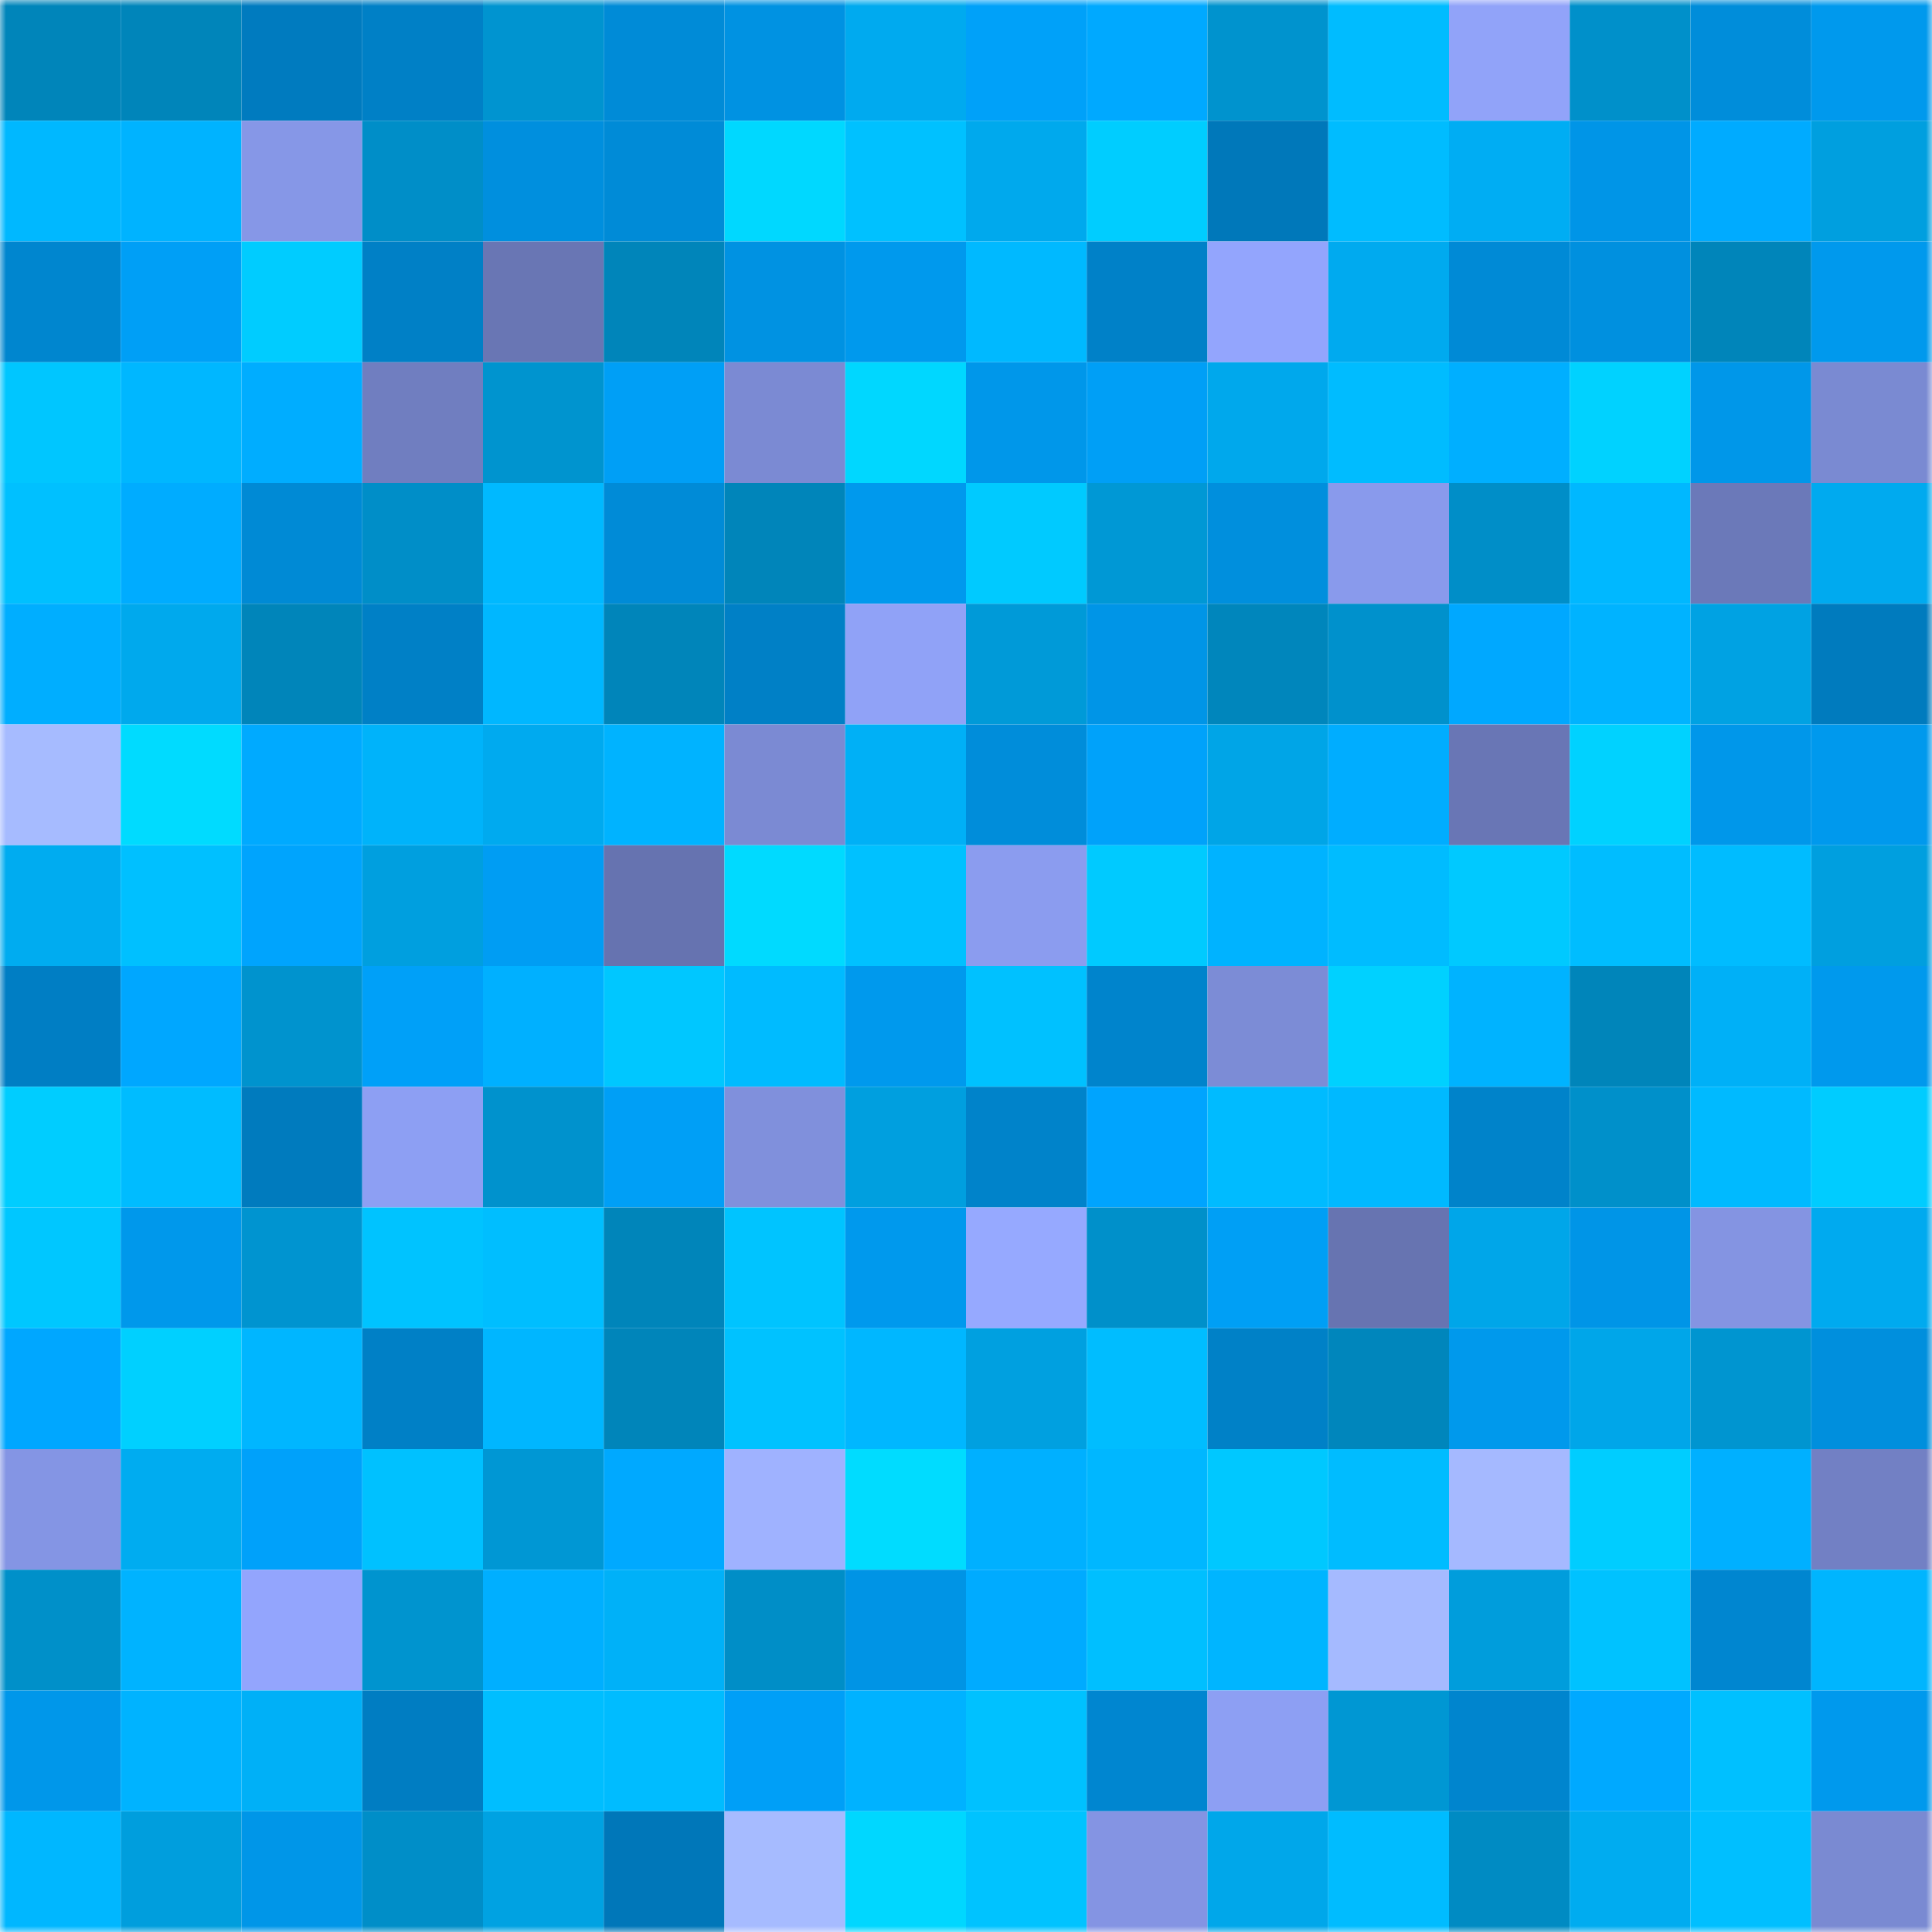 <svg viewBox="0 0 160 160" fill="none" role="img" xmlns="http://www.w3.org/2000/svg" width="240" height="240" name="ens%2Cgkvotes.eth"><mask id="1835351278" mask-type="alpha" maskUnits="userSpaceOnUse" x="0" y="0" width="160" height="160"><rect width="160" height="160" fill="#FFFFFF"></rect></mask><g mask="url(#1835351278)"><rect x="0" y="0" width="10" height="10" fill="#0085ba"></rect><rect x="10" y="0" width="10" height="10" fill="#0085ba"></rect><rect x="20" y="0" width="10" height="10" fill="#007bbf"></rect><rect x="30" y="0" width="10" height="10" fill="#0080c6"></rect><rect x="40" y="0" width="10" height="10" fill="#0094d0"></rect><rect x="50" y="0" width="10" height="10" fill="#008bd7"></rect><rect x="60" y="0" width="10" height="10" fill="#0092e2"></rect><rect x="70" y="0" width="10" height="10" fill="#00aaef"></rect><rect x="80" y="0" width="10" height="10" fill="#00a1f9"></rect><rect x="90" y="0" width="10" height="10" fill="#00a9ff"></rect><rect x="100" y="0" width="10" height="10" fill="#0093ce"></rect><rect x="110" y="0" width="10" height="10" fill="#00bcff"></rect><rect x="120" y="0" width="10" height="10" fill="#91a3f9"></rect><rect x="130" y="0" width="10" height="10" fill="#0090ca"></rect><rect x="140" y="0" width="10" height="10" fill="#008dda"></rect><rect x="150" y="0" width="10" height="10" fill="#0099ed"></rect><rect x="0" y="10" width="10" height="10" fill="#00b8ff"></rect><rect x="10" y="10" width="10" height="10" fill="#00b3ff"></rect><rect x="20" y="10" width="10" height="10" fill="#8697e7"></rect><rect x="30" y="10" width="10" height="10" fill="#008ec8"></rect><rect x="40" y="10" width="10" height="10" fill="#008fde"></rect><rect x="50" y="10" width="10" height="10" fill="#008bd7"></rect><rect x="60" y="10" width="10" height="10" fill="#00d8ff"></rect><rect x="70" y="10" width="10" height="10" fill="#00c1ff"></rect><rect x="80" y="10" width="10" height="10" fill="#00a9ed"></rect><rect x="90" y="10" width="10" height="10" fill="#00cdff"></rect><rect x="100" y="10" width="10" height="10" fill="#0078ba"></rect><rect x="110" y="10" width="10" height="10" fill="#00bcff"></rect><rect x="120" y="10" width="10" height="10" fill="#00adf3"></rect><rect x="130" y="10" width="10" height="10" fill="#0095e7"></rect><rect x="140" y="10" width="10" height="10" fill="#00abff"></rect><rect x="150" y="10" width="10" height="10" fill="#009fdf"></rect><rect x="0" y="20" width="10" height="10" fill="#0086cf"></rect><rect x="10" y="20" width="10" height="10" fill="#009ff6"></rect><rect x="20" y="20" width="10" height="10" fill="#00ccff"></rect><rect x="30" y="20" width="10" height="10" fill="#0080c6"></rect><rect x="40" y="20" width="10" height="10" fill="#6976b4"></rect><rect x="50" y="20" width="10" height="10" fill="#0085ba"></rect><rect x="60" y="20" width="10" height="10" fill="#0092e2"></rect><rect x="70" y="20" width="10" height="10" fill="#0099ed"></rect><rect x="80" y="20" width="10" height="10" fill="#00b9ff"></rect><rect x="90" y="20" width="10" height="10" fill="#0081c8"></rect><rect x="100" y="20" width="10" height="10" fill="#93a5fd"></rect><rect x="110" y="20" width="10" height="10" fill="#00aaef"></rect><rect x="120" y="20" width="10" height="10" fill="#008ad6"></rect><rect x="130" y="20" width="10" height="10" fill="#0090df"></rect><rect x="140" y="20" width="10" height="10" fill="#0085ba"></rect><rect x="150" y="20" width="10" height="10" fill="#0099ed"></rect><rect x="0" y="30" width="10" height="10" fill="#00c6ff"></rect><rect x="10" y="30" width="10" height="10" fill="#00b7ff"></rect><rect x="20" y="30" width="10" height="10" fill="#00adff"></rect><rect x="30" y="30" width="10" height="10" fill="#707ec0"></rect><rect x="40" y="30" width="10" height="10" fill="#0094cf"></rect><rect x="50" y="30" width="10" height="10" fill="#009ff6"></rect><rect x="60" y="30" width="10" height="10" fill="#7b8ad3"></rect><rect x="70" y="30" width="10" height="10" fill="#00d7ff"></rect><rect x="80" y="30" width="10" height="10" fill="#0097ea"></rect><rect x="90" y="30" width="10" height="10" fill="#009ff6"></rect><rect x="100" y="30" width="10" height="10" fill="#00a8ec"></rect><rect x="110" y="30" width="10" height="10" fill="#00bcff"></rect><rect x="120" y="30" width="10" height="10" fill="#00afff"></rect><rect x="130" y="30" width="10" height="10" fill="#00d2ff"></rect><rect x="140" y="30" width="10" height="10" fill="#0097e9"></rect><rect x="150" y="30" width="10" height="10" fill="#7a8ad2"></rect><rect x="0" y="40" width="10" height="10" fill="#00c0ff"></rect><rect x="10" y="40" width="10" height="10" fill="#00acff"></rect><rect x="20" y="40" width="10" height="10" fill="#008ad5"></rect><rect x="30" y="40" width="10" height="10" fill="#008ec8"></rect><rect x="40" y="40" width="10" height="10" fill="#00b9ff"></rect><rect x="50" y="40" width="10" height="10" fill="#008bd7"></rect><rect x="60" y="40" width="10" height="10" fill="#0085ba"></rect><rect x="70" y="40" width="10" height="10" fill="#0099ed"></rect><rect x="80" y="40" width="10" height="10" fill="#00caff"></rect><rect x="90" y="40" width="10" height="10" fill="#0098d5"></rect><rect x="100" y="40" width="10" height="10" fill="#008fdd"></rect><rect x="110" y="40" width="10" height="10" fill="#899aec"></rect><rect x="120" y="40" width="10" height="10" fill="#008ec8"></rect><rect x="130" y="40" width="10" height="10" fill="#00b8ff"></rect><rect x="140" y="40" width="10" height="10" fill="#6b79b9"></rect><rect x="150" y="40" width="10" height="10" fill="#00aaef"></rect><rect x="0" y="50" width="10" height="10" fill="#00aeff"></rect><rect x="10" y="50" width="10" height="10" fill="#00a9ed"></rect><rect x="20" y="50" width="10" height="10" fill="#0085ba"></rect><rect x="30" y="50" width="10" height="10" fill="#0080c6"></rect><rect x="40" y="50" width="10" height="10" fill="#00b7ff"></rect><rect x="50" y="50" width="10" height="10" fill="#0085ba"></rect><rect x="60" y="50" width="10" height="10" fill="#0080c6"></rect><rect x="70" y="50" width="10" height="10" fill="#90a2f7"></rect><rect x="80" y="50" width="10" height="10" fill="#009ad8"></rect><rect x="90" y="50" width="10" height="10" fill="#0095e7"></rect><rect x="100" y="50" width="10" height="10" fill="#0086bc"></rect><rect x="110" y="50" width="10" height="10" fill="#0091cc"></rect><rect x="120" y="50" width="10" height="10" fill="#00a8ff"></rect><rect x="130" y="50" width="10" height="10" fill="#00b3ff"></rect><rect x="140" y="50" width="10" height="10" fill="#00a2e3"></rect><rect x="150" y="50" width="10" height="10" fill="#007bbe"></rect><rect x="0" y="60" width="10" height="10" fill="#a6bbff"></rect><rect x="10" y="60" width="10" height="10" fill="#00dbff"></rect><rect x="20" y="60" width="10" height="10" fill="#00aaff"></rect><rect x="30" y="60" width="10" height="10" fill="#00b3fa"></rect><rect x="40" y="60" width="10" height="10" fill="#00aaef"></rect><rect x="50" y="60" width="10" height="10" fill="#00b3ff"></rect><rect x="60" y="60" width="10" height="10" fill="#7b8ad3"></rect><rect x="70" y="60" width="10" height="10" fill="#00b0f6"></rect><rect x="80" y="60" width="10" height="10" fill="#008dda"></rect><rect x="90" y="60" width="10" height="10" fill="#00a2fa"></rect><rect x="100" y="60" width="10" height="10" fill="#00a5e7"></rect><rect x="110" y="60" width="10" height="10" fill="#00adff"></rect><rect x="120" y="60" width="10" height="10" fill="#6976b5"></rect><rect x="130" y="60" width="10" height="10" fill="#00d2ff"></rect><rect x="140" y="60" width="10" height="10" fill="#0097ea"></rect><rect x="150" y="60" width="10" height="10" fill="#0099ed"></rect><rect x="0" y="70" width="10" height="10" fill="#00acf0"></rect><rect x="10" y="70" width="10" height="10" fill="#00c0ff"></rect><rect x="20" y="70" width="10" height="10" fill="#00a4fd"></rect><rect x="30" y="70" width="10" height="10" fill="#009fdf"></rect><rect x="40" y="70" width="10" height="10" fill="#009df3"></rect><rect x="50" y="70" width="10" height="10" fill="#6673b0"></rect><rect x="60" y="70" width="10" height="10" fill="#00daff"></rect><rect x="70" y="70" width="10" height="10" fill="#00c1ff"></rect><rect x="80" y="70" width="10" height="10" fill="#8b9cef"></rect><rect x="90" y="70" width="10" height="10" fill="#00caff"></rect><rect x="100" y="70" width="10" height="10" fill="#00b3ff"></rect><rect x="110" y="70" width="10" height="10" fill="#00bcff"></rect><rect x="120" y="70" width="10" height="10" fill="#00c9ff"></rect><rect x="130" y="70" width="10" height="10" fill="#00bdff"></rect><rect x="140" y="70" width="10" height="10" fill="#00bcff"></rect><rect x="150" y="70" width="10" height="10" fill="#009fdf"></rect><rect x="0" y="80" width="10" height="10" fill="#007ec4"></rect><rect x="10" y="80" width="10" height="10" fill="#00a7ff"></rect><rect x="20" y="80" width="10" height="10" fill="#0093ce"></rect><rect x="30" y="80" width="10" height="10" fill="#00a0f8"></rect><rect x="40" y="80" width="10" height="10" fill="#00b0ff"></rect><rect x="50" y="80" width="10" height="10" fill="#00c7ff"></rect><rect x="60" y="80" width="10" height="10" fill="#00bbff"></rect><rect x="70" y="80" width="10" height="10" fill="#0099ed"></rect><rect x="80" y="80" width="10" height="10" fill="#00c1ff"></rect><rect x="90" y="80" width="10" height="10" fill="#0084cc"></rect><rect x="100" y="80" width="10" height="10" fill="#7c8cd6"></rect><rect x="110" y="80" width="10" height="10" fill="#00d1ff"></rect><rect x="120" y="80" width="10" height="10" fill="#00b3ff"></rect><rect x="130" y="80" width="10" height="10" fill="#0085ba"></rect><rect x="140" y="80" width="10" height="10" fill="#00b0f7"></rect><rect x="150" y="80" width="10" height="10" fill="#0099ed"></rect><rect x="0" y="90" width="10" height="10" fill="#00cdff"></rect><rect x="10" y="90" width="10" height="10" fill="#00bcff"></rect><rect x="20" y="90" width="10" height="10" fill="#007bbe"></rect><rect x="30" y="90" width="10" height="10" fill="#8d9ff3"></rect><rect x="40" y="90" width="10" height="10" fill="#0092cd"></rect><rect x="50" y="90" width="10" height="10" fill="#009ff6"></rect><rect x="60" y="90" width="10" height="10" fill="#8090dc"></rect><rect x="70" y="90" width="10" height="10" fill="#009fdf"></rect><rect x="80" y="90" width="10" height="10" fill="#0083ca"></rect><rect x="90" y="90" width="10" height="10" fill="#00a4fe"></rect><rect x="100" y="90" width="10" height="10" fill="#00bbff"></rect><rect x="110" y="90" width="10" height="10" fill="#00b9ff"></rect><rect x="120" y="90" width="10" height="10" fill="#0083ca"></rect><rect x="130" y="90" width="10" height="10" fill="#0090ca"></rect><rect x="140" y="90" width="10" height="10" fill="#00baff"></rect><rect x="150" y="90" width="10" height="10" fill="#00ccff"></rect><rect x="0" y="100" width="10" height="10" fill="#00c7ff"></rect><rect x="10" y="100" width="10" height="10" fill="#0098eb"></rect><rect x="20" y="100" width="10" height="10" fill="#0094d0"></rect><rect x="30" y="100" width="10" height="10" fill="#00c3ff"></rect><rect x="40" y="100" width="10" height="10" fill="#00beff"></rect><rect x="50" y="100" width="10" height="10" fill="#0085ba"></rect><rect x="60" y="100" width="10" height="10" fill="#00c4ff"></rect><rect x="70" y="100" width="10" height="10" fill="#0099ed"></rect><rect x="80" y="100" width="10" height="10" fill="#96a9ff"></rect><rect x="90" y="100" width="10" height="10" fill="#0090ca"></rect><rect x="100" y="100" width="10" height="10" fill="#009ff5"></rect><rect x="110" y="100" width="10" height="10" fill="#6774b1"></rect><rect x="120" y="100" width="10" height="10" fill="#00a6e9"></rect><rect x="130" y="100" width="10" height="10" fill="#0095e7"></rect><rect x="140" y="100" width="10" height="10" fill="#8494e2"></rect><rect x="150" y="100" width="10" height="10" fill="#00aaef"></rect><rect x="0" y="110" width="10" height="10" fill="#00a7ff"></rect><rect x="10" y="110" width="10" height="10" fill="#00d0ff"></rect><rect x="20" y="110" width="10" height="10" fill="#00b6ff"></rect><rect x="30" y="110" width="10" height="10" fill="#0080c6"></rect><rect x="40" y="110" width="10" height="10" fill="#00b6ff"></rect><rect x="50" y="110" width="10" height="10" fill="#0085ba"></rect><rect x="60" y="110" width="10" height="10" fill="#00c2ff"></rect><rect x="70" y="110" width="10" height="10" fill="#00b7ff"></rect><rect x="80" y="110" width="10" height="10" fill="#00a0e0"></rect><rect x="90" y="110" width="10" height="10" fill="#00bdff"></rect><rect x="100" y="110" width="10" height="10" fill="#0081c7"></rect><rect x="110" y="110" width="10" height="10" fill="#0086bc"></rect><rect x="120" y="110" width="10" height="10" fill="#0099ec"></rect><rect x="130" y="110" width="10" height="10" fill="#00a6e9"></rect><rect x="140" y="110" width="10" height="10" fill="#0095d0"></rect><rect x="150" y="110" width="10" height="10" fill="#008fdd"></rect><rect x="0" y="120" width="10" height="10" fill="#8495e4"></rect><rect x="10" y="120" width="10" height="10" fill="#00acf0"></rect><rect x="20" y="120" width="10" height="10" fill="#00a1fa"></rect><rect x="30" y="120" width="10" height="10" fill="#00c1ff"></rect><rect x="40" y="120" width="10" height="10" fill="#0097d4"></rect><rect x="50" y="120" width="10" height="10" fill="#00a9ff"></rect><rect x="60" y="120" width="10" height="10" fill="#9fb2ff"></rect><rect x="70" y="120" width="10" height="10" fill="#00dcff"></rect><rect x="80" y="120" width="10" height="10" fill="#00b0ff"></rect><rect x="90" y="120" width="10" height="10" fill="#00b7ff"></rect><rect x="100" y="120" width="10" height="10" fill="#00c8ff"></rect><rect x="110" y="120" width="10" height="10" fill="#00bcff"></rect><rect x="120" y="120" width="10" height="10" fill="#a5b9ff"></rect><rect x="130" y="120" width="10" height="10" fill="#00cdff"></rect><rect x="140" y="120" width="10" height="10" fill="#00b0ff"></rect><rect x="150" y="120" width="10" height="10" fill="#7280c4"></rect><rect x="0" y="130" width="10" height="10" fill="#0090c9"></rect><rect x="10" y="130" width="10" height="10" fill="#00b3ff"></rect><rect x="20" y="130" width="10" height="10" fill="#93a5fd"></rect><rect x="30" y="130" width="10" height="10" fill="#0094cf"></rect><rect x="40" y="130" width="10" height="10" fill="#00afff"></rect><rect x="50" y="130" width="10" height="10" fill="#00b1f8"></rect><rect x="60" y="130" width="10" height="10" fill="#008ec7"></rect><rect x="70" y="130" width="10" height="10" fill="#0094e5"></rect><rect x="80" y="130" width="10" height="10" fill="#00abff"></rect><rect x="90" y="130" width="10" height="10" fill="#00bfff"></rect><rect x="100" y="130" width="10" height="10" fill="#00b5ff"></rect><rect x="110" y="130" width="10" height="10" fill="#a5baff"></rect><rect x="120" y="130" width="10" height="10" fill="#009ddc"></rect><rect x="130" y="130" width="10" height="10" fill="#00c2ff"></rect><rect x="140" y="130" width="10" height="10" fill="#0086d0"></rect><rect x="150" y="130" width="10" height="10" fill="#00b5fe"></rect><rect x="0" y="140" width="10" height="10" fill="#0097ea"></rect><rect x="10" y="140" width="10" height="10" fill="#00b3ff"></rect><rect x="20" y="140" width="10" height="10" fill="#00b0f7"></rect><rect x="30" y="140" width="10" height="10" fill="#007dc2"></rect><rect x="40" y="140" width="10" height="10" fill="#00beff"></rect><rect x="50" y="140" width="10" height="10" fill="#00bcff"></rect><rect x="60" y="140" width="10" height="10" fill="#009ff7"></rect><rect x="70" y="140" width="10" height="10" fill="#00b2ff"></rect><rect x="80" y="140" width="10" height="10" fill="#00c1ff"></rect><rect x="90" y="140" width="10" height="10" fill="#0086d0"></rect><rect x="100" y="140" width="10" height="10" fill="#8d9ff3"></rect><rect x="110" y="140" width="10" height="10" fill="#0097d3"></rect><rect x="120" y="140" width="10" height="10" fill="#0085ce"></rect><rect x="130" y="140" width="10" height="10" fill="#00a9ff"></rect><rect x="140" y="140" width="10" height="10" fill="#00c0ff"></rect><rect x="150" y="140" width="10" height="10" fill="#0099ed"></rect><rect x="0" y="150" width="10" height="10" fill="#00b7ff"></rect><rect x="10" y="150" width="10" height="10" fill="#009edd"></rect><rect x="20" y="150" width="10" height="10" fill="#0096e8"></rect><rect x="30" y="150" width="10" height="10" fill="#008ec8"></rect><rect x="40" y="150" width="10" height="10" fill="#00a2e2"></rect><rect x="50" y="150" width="10" height="10" fill="#0077b9"></rect><rect x="60" y="150" width="10" height="10" fill="#a6bbff"></rect><rect x="70" y="150" width="10" height="10" fill="#00d7ff"></rect><rect x="80" y="150" width="10" height="10" fill="#00c3ff"></rect><rect x="90" y="150" width="10" height="10" fill="#8494e3"></rect><rect x="100" y="150" width="10" height="10" fill="#00a7ea"></rect><rect x="110" y="150" width="10" height="10" fill="#00bcff"></rect><rect x="120" y="150" width="10" height="10" fill="#008bc3"></rect><rect x="130" y="150" width="10" height="10" fill="#00acf0"></rect><rect x="140" y="150" width="10" height="10" fill="#00bfff"></rect><rect x="150" y="150" width="10" height="10" fill="#7a8ad2"></rect></g></svg>